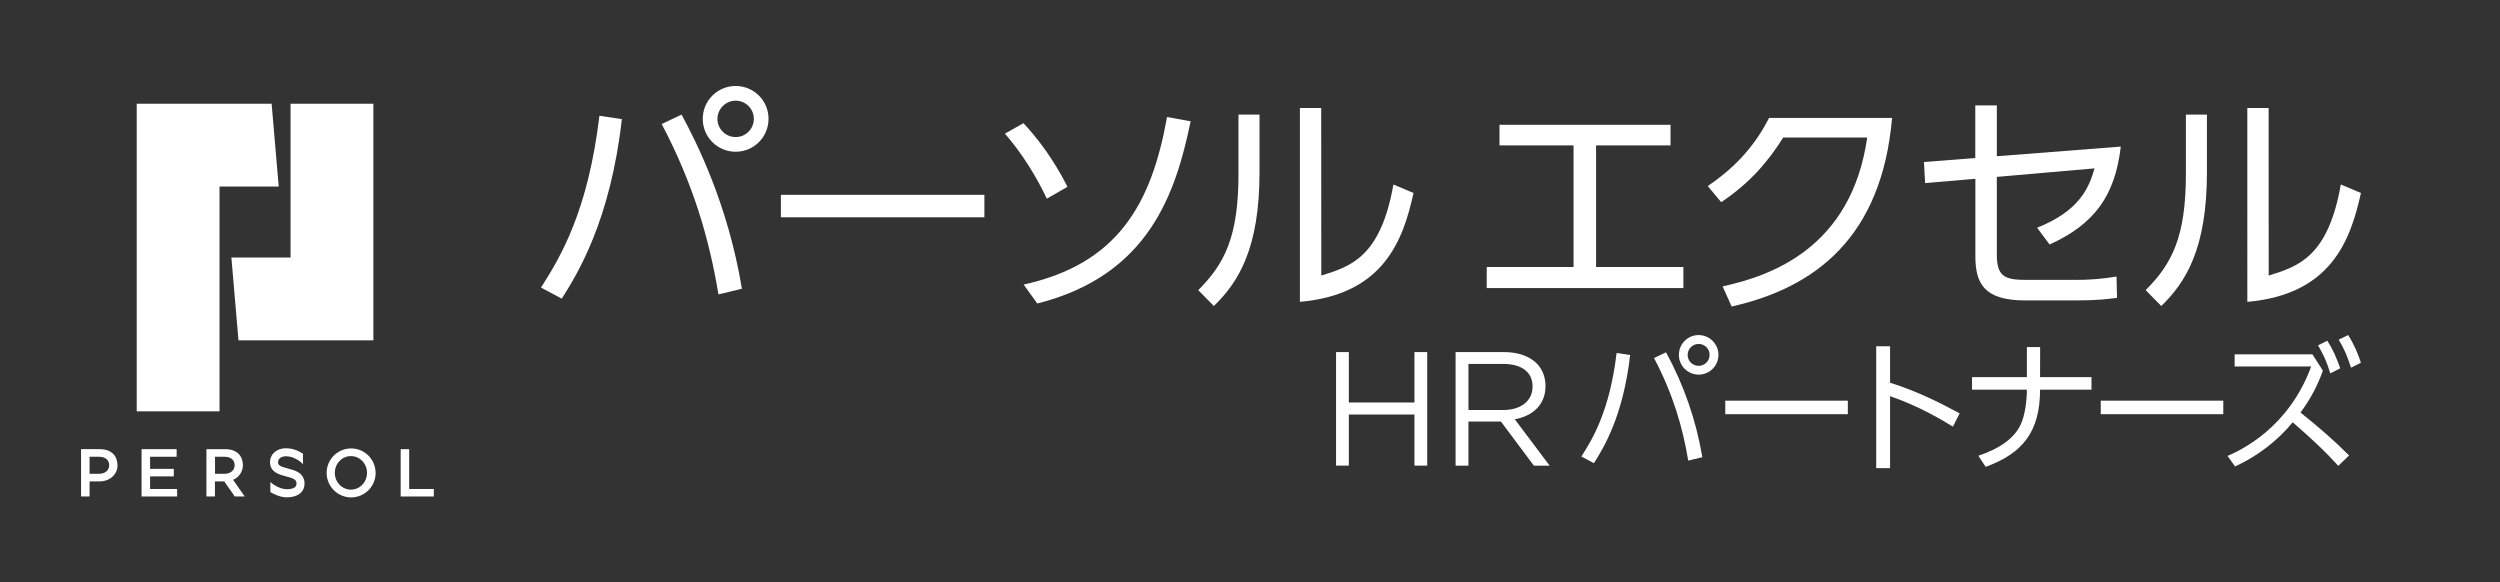 <?xml version="1.0" encoding="utf-8"?>

<svg version="1.1" id="レイヤー_1" xmlns="http://www.w3.org/2000/svg" xmlns:xlink="http://www.w3.org/1999/xlink" x="0px"
	 y="0px" viewBox="0 0 2995 697.3" style="enable-background:new 0 0 2995 697.3;" xml:space="preserve">
<rect x="0" y="0" width="2995" height="697.3" fill="#333333" stroke="none"/>
<style type="text/css">
	.st0{fill:#FFFFFF;}
</style>
<polygon class="st0" points="285.7,407.7 447.3,407.7 447.3,407.7 447.3,407.7 447.3,124.3 348.1,124.3 348.1,308.5 277.2,308.5 "/>
<polygon class="st0" points="263,223.5 333.9,223.5 325.4,124.3 163.8,124.3 163.8,492.8 263,492.8 "/>
<path class="st0" d="M420.4,537.2c-16.2,0.2-29.2,13.4-29.1,29.6c0.2,16.2,13.4,29.2,29.6,29.1c16.1-0.2,29.1-13.2,29.1-29.3
	C449.9,550.2,436.7,537.1,420.4,537.2L420.4,537.2z M420.4,586.6c-10.6,0-19.3-9-19.3-20.1s8.6-20.1,19.3-20.1s19.3,9,19.3,20.1
	S431,586.6,420.4,586.6z"/>
<polygon class="st0" points="179.8,570.7 208.2,570.7 208.2,561.7 179.8,561.7 179.8,547.2 211.6,547.2 211.6,538.1 169.6,538.1 
	169.6,594.8 212.2,594.8 212.2,585.8 179.8,585.8 "/>
<polygon class="st0" points="490.2,585.8 490.2,538.1 480,538.1 480,594.8 519.7,594.8 519.7,585.8 "/>
<path class="st0" d="M119.5,538.1H97.1v56.7h10.2v-18.1h12.2c12.3,0,21.3-8.6,21.3-19.3C140.7,546.8,134.2,538.1,119.5,538.1z
	 M118.6,567.6h-11.3v-20.4h11.3c8.4,0,12.2,4.6,12.2,10.2S126.4,567.6,118.6,567.6z"/>
<path class="st0" d="M291,557.4c0-10.6-6.5-19.3-21.3-19.3h-22.4v56.7h10.2v-18.1h11.1l12.7,18.1h11.9l-14-20
	C286.3,571.9,290.9,565,291,557.4z M268.9,567.6h-11.3v-20.4h11.3c8.4,0,12.2,4.6,12.2,10.2S276.6,567.6,268.9,567.6z"/>
<path class="st0" d="M357.6,566c-3.6-2.3-8-3.5-13.3-4.9c-9.6-2.4-11.2-4.2-11.2-7.4c0-4.9,4.8-7.1,9.5-7.1c6.8,0,12.6,3.3,15.5,5.3
	c1.8,1.2,3.4,2.6,4.9,4.2v-12.5c-4.3-2.9-11.6-6.6-20.4-6.6c-11.1,0-19.1,7-19.1,16.7c0,12.1,11.6,15,18.5,16.8
	c10.7,2.7,13.2,4.3,13.2,8.8c0.1,2-0.9,3.9-2.6,4.9c-2,1.2-5.1,1.9-8.9,1.9c-8.2,0-17.1-5.9-19.8-8.6v12l0.5,0.3
	c3.8,2.2,11.3,6,19.3,6c13,0,21.1-6.3,21.1-16.4C365,573.9,362.2,568.8,357.6,566z"/>
<g>
	<g>
		<path class="st0" d="M2264.3,414.8h-16.6v146h16.6v-86.2c35.7,12.3,63.7,29.4,75.3,36.5l8-15.9c-24.6-13.3-51-26.5-83.3-36.7
			V414.8z"/>
		<rect x="2516.7" y="480" class="st0" width="146.8" height="16.2"/>
		<rect x="2066.9" y="480" class="st0" width="146.8" height="16.2"/>
		<path class="st0" d="M2444.1,415.8h-15.9v36h-65.7v15h65.7c0,12.3-2.1,30.7-7.4,41.8c-8,17.2-26.3,29.2-50.7,37.4l8.7,13.3
			c43.7-15.9,65.2-41.5,65.2-92.5h61.6v-15H2444L2444.1,415.8z"/>
		<path class="st0" d="M2803.6,441.2c-5-13.7-8.7-22.5-15.5-33l-11.1,5.5c7.2,12.6,9.9,18.4,14.7,33.6L2803.6,441.2z"/>
		<path class="st0" d="M2782.8,444l-12.5-19.5h-93.2V439h91.7c-27.1,74.1-85,100.7-100.2,107.2l9,12.6
			c26.7-12.2,50.4-30.3,69.1-52.9c26.8,23.4,39.1,35.2,54.6,52.2l12.9-12.5c-17.8-17.6-32.4-30.7-58.2-51.4
			C2767.4,479,2776.5,462,2782.8,444"/>
		<path class="st0" d="M2813.1,401.4l-11.3,5.5c7.5,12.8,10.2,19.8,14.7,33.6l11.9-6C2824.9,424.3,2821,414,2813.1,401.4"/>
		<path class="st0" d="M1981.5,428.9c22.7,43,34.3,82.6,41,122.9l16.9-4.1c-7.4-44-22.1-86.5-43.5-125.6L1981.5,428.9z"/>
		<path class="st0" d="M1894.5,546.9l15,8c11.3-17.9,35-55.8,43.4-129.6l-16.2-2.4C1928.4,491.6,1908.6,524.9,1894.5,546.9"/>
		<path class="st0" d="M2035,401.4c-13.1,0-23.7,10.6-23.7,23.7s10.6,23.7,23.7,23.7c13.1,0,23.7-10.6,23.7-23.7l0,0
			C2058.7,412.1,2048.1,401.5,2035,401.4 M2035,438.3c-7.3,0-13.2-5.9-13.2-13.1s5.9-13.2,13.1-13.2c7.3,0,13.2,5.9,13.2,13.1l0,0
			C2048.1,432.4,2042.2,438.3,2035,438.3"/>
		<polygon class="st0" points="1694.5,482.2 1615.9,482.2 1615.9,421.8 1600.6,421.8 1600.6,557.8 1615.9,557.8 1615.9,496.6 
			1694.5,496.6 1694.5,557.8 1709.8,557.8 1709.8,421.8 1694.5,421.8 		"/>
		<path class="st0" d="M1851.5,462.6v-0.4c0-10.7-3.9-20.2-10.5-26.8c-8.6-8.5-22-13.6-38.7-13.6h-58.5v136.1h15.4V505h38.9
			l39.5,52.9h18.9l-41.8-55.6C1836,498.4,1851.5,485.1,1851.5,462.6 M1759.2,491.2V436h42c22,0,34.8,10.1,34.8,26.8v0.4
			c0,17.5-14.6,28-35,28L1759.2,491.2z"/>
	</g>
	<path class="st0" d="M745,142.7c-13.9,122.4-53.3,185.4-72,215.1l-24.9-13.3c23.5-36.6,56.4-91.8,70-205.8L745,142.7z M860.7,352.7
		c-11.1-66.9-30.3-132.7-68-204.1l23.8-11.3c18.1,33.4,55.6,107.7,72.3,208.6L860.7,352.7z M920.7,142.4c0,21.8-17.6,39.4-39.4,39.4
		c-21.8,0-39.4-17.6-39.4-39.4s17.6-39.4,39.4-39.4c21.7,0,39.4,17.5,39.4,39.2C920.7,142.3,920.7,142.4,920.7,142.4z M859.5,142.4
		c0,12.1,9.8,21.8,21.8,21.8c12.1,0,21.8-9.8,21.8-21.8c0-12.1-9.8-21.8-21.8-21.8l0,0C869.3,120.7,859.6,130.4,859.5,142.4z"/>
	<path class="st0" d="M1179.3,233.4v26.9H935.5v-26.9H1179.3z"/>
	<path class="st0" d="M1254.1,238c-12.5-26.6-29.8-54.4-50.2-77.9l22.2-12.5c28,29.7,45,60.9,52.7,76.2L1254.1,238z M1226.3,340.9
		c112.3-24.7,153.1-95.8,171.8-200.7l28.3,5.1c-17.9,86.2-49.9,184.5-183.7,218.3L1226.3,340.9z"/>
	<path class="st0" d="M1508.9,206.5c0,91.6-25.5,131.8-54.7,160.1l-18.7-19c31.5-31.5,48.2-63.8,48.2-139.2v-71.1h25.2V206.5z
		 M1582.9,330.1c34.8-10.8,71.1-21.8,86.4-109.1l24.1,10.2c-12.5,56.7-35.7,121.6-136.1,130.4V129.4h25.5L1582.9,330.1z"/>
	<path class="st0" d="M1912.1,319.9h104.6v25.2h-235.6v-25.2h104V174.2h-88.7v-24.7h204.9v24.7h-89.2L1912.1,319.9L1912.1,319.9z"/>
	<path class="st0" d="M2063.7,343.1c57-12.5,154.2-45.4,173.2-178.3h-100.6c-18.7,29.5-40,54.4-74.3,77.4l-16.1-19.3
		c27.2-18.4,54.1-43.4,73.4-81.6h147.4c-12.5,143.7-92.7,203.5-192.2,225.9L2063.7,343.1z"/>
	<path class="st0" d="M2306.3,219.3l-1.4-25.2l61.5-4.8v-63h25.8v60.9l148.5-11.6c-6.8,58.7-31.5,93-85.3,117.3l-15-20.1
		c50.7-20.1,62.1-47.6,68.9-71.1l-117.1,10.2v93.6c0,26.4,10.5,29.8,35.4,29.8h57.3c17,0.2,34-1.2,50.7-4l0.6,25.5
		c-10.8,1.4-23.2,3.1-49.6,3.1H2426c-48.8,0-59.5-20.1-59.5-53v-92.7L2306.3,219.3z"/>
	<path class="st0" d="M2643.9,206.5c0,91.6-25.5,131.8-54.7,160.1l-18.7-19c31.5-31.5,48.2-63.8,48.2-139.2v-71.1h25.2V206.5z
		 M2717.9,330.1c34.8-10.8,71.1-21.8,86.4-109.1l24.1,10.2c-12.5,56.7-35.7,121.6-136.1,130.4V129.4h25.5L2717.9,330.1z"/>
</g>
</svg>
